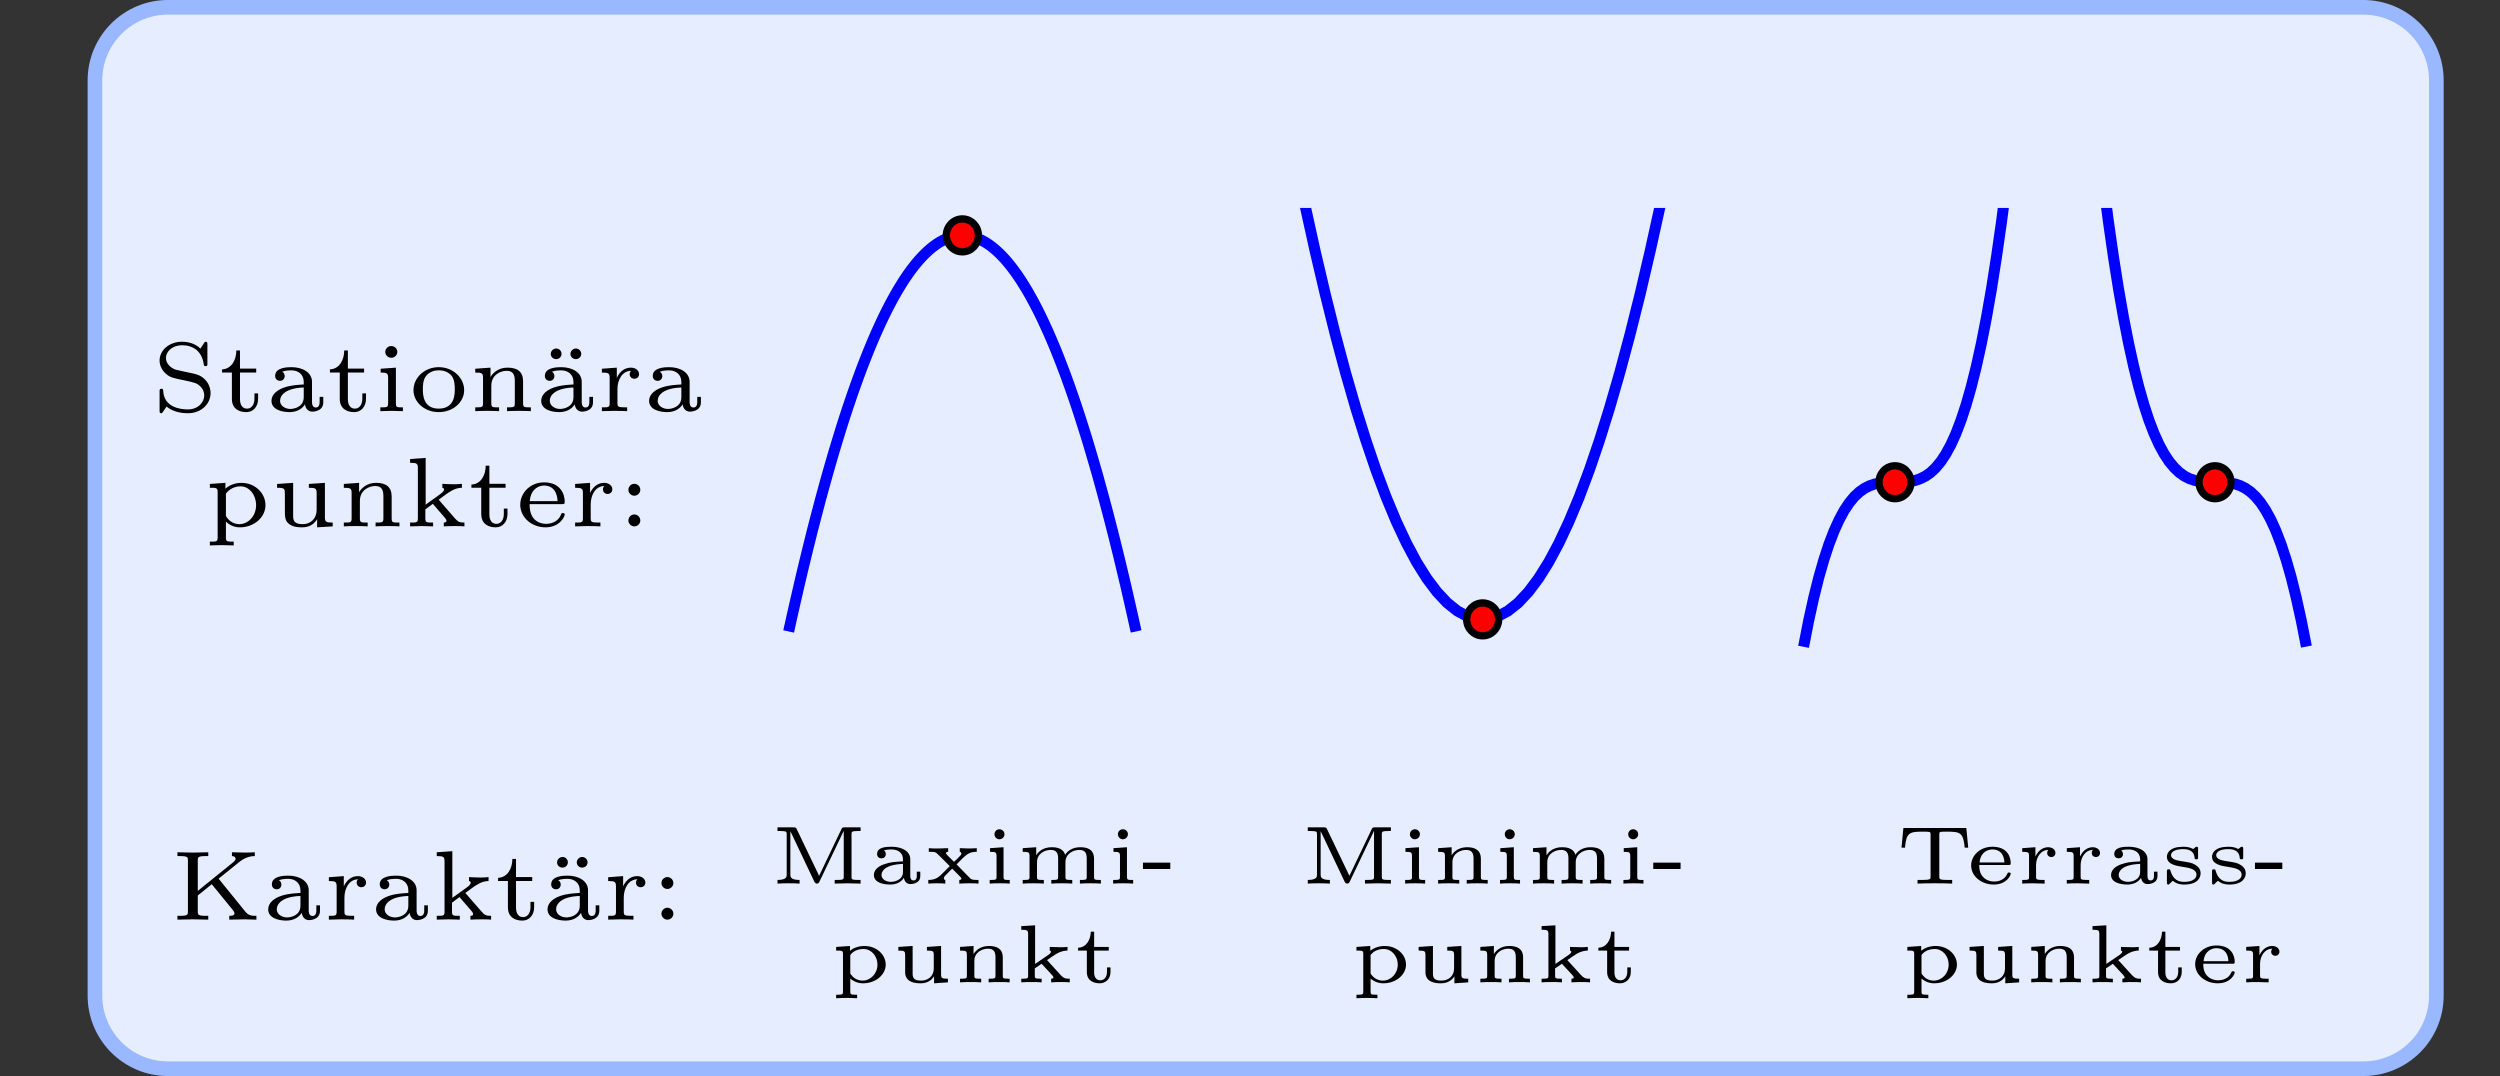 <?xml version="1.0" encoding="UTF-8"?>
<svg xmlns="http://www.w3.org/2000/svg" xmlns:xlink="http://www.w3.org/1999/xlink" width="245.845pt" height="105.816pt" viewBox="0 0 245.845 105.816" version="1.1">
<rect x="0" y="0" width="245.845" height="105.816" fill="#333333" stroke="none"/>
<defs>
<g>
<symbol overflow="visible" id="glyph0-0">
<path style="stroke:none;" d=""/>
</symbol>
<symbol overflow="visible" id="glyph0-1">
<path style="stroke:none;" d="M 8.391 0 L 8.391 -0.375 C 7.875 -0.375 7.625 -0.391 7.281 -0.812 L 4.672 -4.031 L 6.75 -5.703 C 7.406 -6.219 8 -6.25 8.234 -6.25 L 8.234 -6.625 C 8.094 -6.625 7.719 -6.594 7.344 -6.594 L 5.984 -6.625 L 5.984 -6.25 C 6.125 -6.25 6.344 -6.188 6.344 -5.984 C 6.344 -5.828 6.188 -5.719 6.125 -5.656 L 2.625 -2.828 L 2.625 -5.812 C 2.625 -6.125 2.625 -6.25 3.406 -6.25 L 3.656 -6.25 L 3.656 -6.625 L 2.141 -6.594 L 0.625 -6.625 L 0.625 -6.25 L 0.891 -6.25 C 1.656 -6.25 1.656 -6.125 1.656 -5.812 L 1.656 -0.812 C 1.656 -0.5 1.656 -0.375 0.891 -0.375 L 0.625 -0.375 L 0.625 0 L 2.141 -0.031 L 3.656 0 L 3.656 -0.375 L 3.406 -0.375 C 2.625 -0.375 2.625 -0.5 2.625 -0.812 L 2.625 -2.375 L 4 -3.484 L 6.078 -0.938 C 6.156 -0.828 6.234 -0.734 6.234 -0.625 C 6.234 -0.375 5.906 -0.375 5.719 -0.375 L 5.719 0 L 7.203 -0.031 L 8.391 0 Z M 8.391 0 "/>
</symbol>
<symbol overflow="visible" id="glyph0-2">
<path style="stroke:none;" d="M 5.625 -0.875 L 5.625 -1.406 L 5.266 -1.406 L 5.266 -0.891 C 5.266 -0.797 5.266 -0.359 4.891 -0.359 C 4.516 -0.359 4.516 -0.797 4.516 -0.891 L 4.516 -2.891 C 4.516 -3.797 3.594 -4.328 2.5 -4.328 C 2.031 -4.328 0.891 -4.281 0.891 -3.469 C 0.891 -3.203 1.062 -2.984 1.375 -2.984 C 1.656 -2.984 1.828 -3.203 1.828 -3.453 C 1.828 -3.625 1.75 -3.797 1.578 -3.875 C 1.906 -4.016 2.391 -4.016 2.484 -4.016 C 3.172 -4.016 3.703 -3.609 3.703 -2.875 L 3.703 -2.625 C 3.266 -2.594 2.484 -2.578 1.781 -2.328 C 1.141 -2.109 0.531 -1.672 0.531 -1.016 C 0.531 -0.156 1.547 0.094 2.312 0.094 C 3.125 0.094 3.609 -0.312 3.828 -0.672 C 3.891 -0.172 4.219 0.047 4.547 0.047 C 4.594 0.047 5.625 0.047 5.625 -0.875 Z M 3.703 -1.375 C 3.703 -0.375 2.703 -0.219 2.391 -0.219 C 1.875 -0.219 1.375 -0.531 1.375 -1.016 C 1.375 -1.562 1.906 -2.266 3.703 -2.328 L 3.703 -1.375 Z M 3.703 -1.375 "/>
</symbol>
<symbol overflow="visible" id="glyph0-3">
<path style="stroke:none;" d="M 4.219 -3.641 C 4.219 -4.031 3.844 -4.281 3.422 -4.281 C 2.828 -4.281 2.344 -3.938 2.031 -3.281 L 2.031 -3.281 L 2.031 -4.281 L 0.562 -4.172 L 0.562 -3.797 C 1.234 -3.797 1.328 -3.719 1.328 -3.25 L 1.328 -0.797 C 1.328 -0.375 1.234 -0.375 0.562 -0.375 L 0.562 0 C 0.812 -0.016 1.516 -0.031 1.734 -0.031 C 2.234 -0.031 2.906 -0.016 3.047 0 L 3.047 -0.375 L 2.828 -0.375 C 2.109 -0.375 2.094 -0.469 2.094 -0.812 L 2.094 -2.172 C 2.094 -3.078 2.562 -3.953 3.422 -3.969 C 3.344 -3.875 3.297 -3.766 3.297 -3.641 C 3.297 -3.375 3.5 -3.188 3.75 -3.188 C 4.016 -3.188 4.219 -3.375 4.219 -3.641 Z M 4.219 -3.641 "/>
</symbol>
<symbol overflow="visible" id="glyph0-4">
<path style="stroke:none;" d="M 5.906 0 L 5.906 -0.375 C 5.391 -0.375 5.266 -0.453 4.922 -0.844 L 3.375 -2.625 C 4.438 -3.422 4.922 -3.781 5.656 -3.797 L 5.656 -4.188 C 5.531 -4.172 5.234 -4.141 4.922 -4.141 C 4.516 -4.141 3.828 -4.172 3.734 -4.188 L 3.734 -3.797 C 3.891 -3.781 3.906 -3.641 3.906 -3.641 C 3.906 -3.609 3.891 -3.438 3.609 -3.234 L 2.094 -2.141 L 2.094 -6.734 L 0.562 -6.625 L 0.562 -6.25 C 1.234 -6.25 1.328 -6.188 1.328 -5.703 L 1.328 -0.797 C 1.328 -0.375 1.234 -0.375 0.562 -0.375 L 0.562 0 C 0.828 -0.016 1.484 -0.031 1.703 -0.031 L 2.828 0 L 2.828 -0.375 C 2.156 -0.375 2.062 -0.375 2.062 -0.797 L 2.062 -1.672 L 2.797 -2.219 L 3.891 -0.953 C 4 -0.828 4.141 -0.672 4.141 -0.547 C 4.141 -0.406 3.984 -0.375 3.875 -0.375 L 3.875 0 C 4.078 -0.016 4.75 -0.031 5 -0.031 C 5.391 -0.031 5.828 -0.016 5.906 0 Z M 5.906 0 "/>
</symbol>
<symbol overflow="visible" id="glyph0-5">
<path style="stroke:none;" d="M 3.891 -1.219 L 3.891 -1.75 L 3.531 -1.75 L 3.531 -1.234 C 3.531 -0.547 3.172 -0.25 2.812 -0.25 C 2.109 -0.25 2.109 -1.031 2.109 -1.219 L 2.109 -3.797 L 3.703 -3.797 L 3.703 -4.188 L 2.109 -4.188 L 2.109 -5.969 L 1.75 -5.969 C 1.75 -5.109 1.328 -4.156 0.344 -4.109 L 0.344 -3.797 L 1.312 -3.797 L 1.312 -1.219 C 1.312 -0.188 2.078 0.094 2.734 0.094 C 3.406 0.094 3.891 -0.438 3.891 -1.219 Z M 3.891 -1.219 "/>
</symbol>
<symbol overflow="visible" id="glyph0-6">
<path style="stroke:none;" d="M 2.531 -5.828 C 2.531 -6.109 2.312 -6.359 2.016 -6.359 C 1.688 -6.359 1.469 -6.078 1.469 -5.828 C 1.469 -5.547 1.703 -5.312 2 -5.312 C 2.328 -5.312 2.531 -5.578 2.531 -5.828 Z M 4.469 -5.828 C 4.469 -6.109 4.234 -6.359 3.938 -6.359 C 3.625 -6.359 3.406 -6.078 3.406 -5.828 C 3.406 -5.547 3.641 -5.312 3.938 -5.312 C 4.266 -5.312 4.469 -5.578 4.469 -5.828 Z M 4.469 -5.828 "/>
</symbol>
<symbol overflow="visible" id="glyph0-7">
<path style="stroke:none;" d="M 2.297 -3.594 C 2.297 -3.922 2.031 -4.188 1.703 -4.188 C 1.391 -4.188 1.125 -3.922 1.125 -3.594 C 1.125 -3.281 1.391 -3.016 1.703 -3.016 C 2.031 -3.016 2.297 -3.281 2.297 -3.594 Z M 2.297 -0.578 C 2.297 -0.906 2.031 -1.172 1.703 -1.172 C 1.391 -1.172 1.125 -0.906 1.125 -0.578 C 1.125 -0.266 1.391 0 1.703 0 C 2.031 0 2.297 -0.266 2.297 -0.578 Z M 2.297 -0.578 "/>
</symbol>
<symbol overflow="visible" id="glyph0-8">
<path style="stroke:none;" d="M 5.781 -1.781 C 5.781 -2.469 5.406 -2.938 5.266 -3.078 C 4.766 -3.578 4.469 -3.625 3.266 -3.875 L 2.359 -4.078 C 1.859 -4.25 1.391 -4.672 1.391 -5.234 C 1.391 -5.875 2.031 -6.484 2.984 -6.484 C 3.5 -6.484 3.984 -6.344 4.391 -6.031 C 4.953 -5.562 5.062 -4.875 5.109 -4.641 C 5.125 -4.5 5.141 -4.422 5.281 -4.422 C 5.469 -4.422 5.469 -4.516 5.469 -4.703 L 5.469 -6.562 C 5.469 -6.719 5.469 -6.828 5.312 -6.828 C 5.281 -6.828 5.219 -6.828 5.141 -6.703 L 4.781 -6.156 C 4.234 -6.688 3.531 -6.828 2.969 -6.828 C 1.703 -6.828 0.766 -5.984 0.766 -4.984 C 0.766 -4.469 1 -4.047 1.344 -3.719 C 1.781 -3.312 2.109 -3.25 3.203 -3.031 C 4.203 -2.812 4.422 -2.766 4.719 -2.484 C 4.844 -2.375 5.156 -2.062 5.156 -1.547 C 5.156 -0.875 4.562 -0.172 3.547 -0.172 C 2.719 -0.172 1.203 -0.422 1.125 -1.984 C 1.109 -2.125 1.109 -2.203 0.953 -2.203 C 0.766 -2.203 0.766 -2.109 0.766 -1.922 L 0.766 -0.062 C 0.766 0.094 0.766 0.203 0.922 0.203 C 1.016 0.203 1.031 0.172 1.078 0.094 C 1.109 0.062 1.312 -0.25 1.453 -0.453 C 2.156 0.141 3.094 0.203 3.547 0.203 C 4.906 0.203 5.781 -0.75 5.781 -1.781 Z M 5.781 -1.781 "/>
</symbol>
<symbol overflow="visible" id="glyph0-9">
<path style="stroke:none;" d="M 2.844 0 L 2.844 -0.375 C 2.234 -0.375 2.156 -0.375 2.156 -0.781 L 2.156 -4.281 L 0.656 -4.172 L 0.656 -3.797 C 1.297 -3.797 1.391 -3.719 1.391 -3.25 L 1.391 -0.797 C 1.391 -0.375 1.297 -0.375 0.625 -0.375 L 0.625 0 L 1.75 -0.031 C 1.859 -0.031 2.594 -0.016 2.844 0 Z M 2.297 -5.828 C 2.297 -6.141 2.031 -6.406 1.703 -6.406 C 1.344 -6.406 1.109 -6.109 1.109 -5.828 C 1.109 -5.516 1.375 -5.25 1.703 -5.25 C 2.062 -5.25 2.297 -5.547 2.297 -5.828 Z M 2.297 -5.828 "/>
</symbol>
<symbol overflow="visible" id="glyph0-10">
<path style="stroke:none;" d="M 5.453 -2.062 C 5.453 -3.281 4.359 -4.328 2.953 -4.328 C 1.547 -4.328 0.469 -3.281 0.469 -2.062 C 0.469 -0.891 1.562 0.094 2.953 0.094 C 4.359 0.094 5.453 -0.891 5.453 -2.062 Z M 4.531 -2.156 C 4.531 -1.688 4.531 -0.25 2.953 -0.25 C 1.391 -0.25 1.391 -1.688 1.391 -2.156 C 1.391 -2.453 1.391 -3.125 1.75 -3.516 C 2.078 -3.875 2.5 -4.016 2.953 -4.016 C 3.422 -4.016 3.859 -3.875 4.188 -3.516 C 4.531 -3.109 4.531 -2.469 4.531 -2.156 Z M 4.531 -2.156 "/>
</symbol>
<symbol overflow="visible" id="glyph0-11">
<path style="stroke:none;" d="M 6.078 0 L 6.078 -0.375 C 5.406 -0.375 5.312 -0.375 5.312 -0.797 L 5.312 -2.938 C 5.312 -3.875 4.766 -4.281 3.781 -4.281 C 2.938 -4.281 2.391 -3.828 2.109 -3.359 L 2.109 -4.281 L 0.609 -4.172 L 0.609 -3.797 C 1.297 -3.797 1.375 -3.719 1.375 -3.25 L 1.375 -0.797 C 1.375 -0.375 1.281 -0.375 0.609 -0.375 L 0.609 0 C 0.672 -0.016 1.344 -0.031 1.781 -0.031 C 2.219 -0.031 2.859 -0.016 2.953 0 L 2.953 -0.375 C 2.281 -0.375 2.188 -0.375 2.188 -0.797 L 2.188 -2.5 C 2.188 -3.578 3.094 -3.969 3.703 -3.969 C 4.344 -3.969 4.5 -3.562 4.5 -2.953 L 4.5 -0.797 C 4.5 -0.375 4.406 -0.375 3.734 -0.375 L 3.734 0 C 3.797 -0.016 4.469 -0.031 4.906 -0.031 C 5.344 -0.031 5.984 -0.016 6.078 0 Z M 6.078 0 "/>
</symbol>
<symbol overflow="visible" id="glyph0-12">
<path style="stroke:none;" d="M 6.031 -2.094 C 6.031 -3.266 5 -4.281 3.672 -4.281 C 2.781 -4.281 2.234 -3.844 2.094 -3.703 L 2.094 -4.281 L 0.562 -4.172 L 0.562 -3.797 C 1.219 -3.797 1.328 -3.797 1.328 -3.344 L 1.328 1.094 C 1.328 1.5 1.234 1.5 0.562 1.5 L 0.562 1.875 C 0.625 1.875 1.297 1.844 1.734 1.844 C 2.156 1.844 2.797 1.875 2.906 1.875 L 2.906 1.5 C 2.234 1.5 2.141 1.5 2.141 1.094 L 2.141 -0.469 C 2.531 -0.094 2.984 0.094 3.516 0.094 C 4.875 0.094 6.031 -0.859 6.031 -2.094 Z M 5.109 -2.094 C 5.109 -1.016 4.328 -0.219 3.469 -0.219 C 2.719 -0.219 2.281 -0.75 2.141 -1.031 L 2.141 -3.219 C 2.469 -3.672 3 -3.938 3.578 -3.938 C 4.453 -3.938 5.109 -3.078 5.109 -2.094 Z M 5.109 -2.094 "/>
</symbol>
<symbol overflow="visible" id="glyph0-13">
<path style="stroke:none;" d="M 6.078 0 L 6.078 -0.375 C 5.391 -0.375 5.312 -0.453 5.312 -0.922 L 5.312 -4.281 L 3.734 -4.172 L 3.734 -3.797 C 4.422 -3.797 4.5 -3.719 4.5 -3.25 L 4.5 -1.625 C 4.5 -0.75 3.891 -0.219 3.141 -0.219 C 2.219 -0.219 2.188 -0.625 2.188 -1.094 L 2.188 -4.281 L 0.609 -4.172 L 0.609 -3.797 C 1.375 -3.797 1.375 -3.703 1.375 -3.141 L 1.375 -1.625 C 1.375 -0.953 1.375 -0.531 1.812 -0.219 C 2.188 0.062 2.672 0.094 3.078 0.094 C 3.688 0.094 4.203 -0.141 4.547 -0.703 L 4.547 0.094 L 6.078 0 Z M 6.078 0 "/>
</symbol>
<symbol overflow="visible" id="glyph0-14">
<path style="stroke:none;" d="M 4.844 -1.172 C 4.844 -1.219 4.828 -1.312 4.656 -1.312 C 4.531 -1.312 4.516 -1.266 4.469 -1.141 C 4.188 -0.422 3.453 -0.25 3.016 -0.25 C 2.469 -0.25 2.016 -0.484 1.75 -0.828 C 1.391 -1.297 1.391 -1.938 1.391 -2.188 L 4.547 -2.188 C 4.766 -2.188 4.844 -2.188 4.844 -2.422 C 4.844 -3.172 4.422 -4.328 2.812 -4.328 C 1.453 -4.328 0.469 -3.297 0.469 -2.125 C 0.469 -0.906 1.578 0.094 2.953 0.094 C 4.344 0.094 4.844 -0.953 4.844 -1.172 Z M 4.141 -2.484 L 1.406 -2.484 C 1.516 -3.781 2.406 -4.016 2.797 -4.016 C 4.062 -4.016 4.125 -2.766 4.141 -2.484 Z M 4.141 -2.484 "/>
</symbol>
<symbol overflow="visible" id="glyph1-0">
<path style="stroke:none;" d=""/>
</symbol>
<symbol overflow="visible" id="glyph1-1">
<path style="stroke:none;" d="M 8.891 0 L 8.891 -0.359 L 8.656 -0.359 C 8 -0.359 8 -0.438 8 -0.688 L 8 -4.844 C 8 -5.094 8 -5.172 8.656 -5.172 L 8.891 -5.172 L 8.891 -5.531 L 7.328 -5.531 C 7.156 -5.531 7.078 -5.531 7 -5.344 L 4.812 -0.766 L 2.625 -5.328 C 2.547 -5.531 2.453 -5.531 2.281 -5.531 L 0.719 -5.531 L 0.719 -5.172 L 0.969 -5.172 C 1.625 -5.172 1.625 -5.094 1.625 -4.844 L 1.625 -0.891 C 1.625 -0.688 1.625 -0.359 0.719 -0.359 L 0.719 0 C 1.078 -0.031 1.438 -0.031 1.812 -0.031 C 2.031 -0.031 2.562 -0.031 2.891 0 L 2.891 -0.359 C 1.984 -0.359 1.984 -0.688 1.984 -0.891 L 1.984 -5.125 L 2 -5.125 L 4.344 -0.188 C 4.406 -0.062 4.484 0 4.594 0 C 4.75 0 4.812 -0.109 4.844 -0.188 L 7.234 -5.188 L 7.234 -5.188 L 7.234 -0.688 C 7.234 -0.438 7.234 -0.359 6.578 -0.359 L 6.344 -0.359 L 6.344 0 L 7.609 -0.031 L 8.891 0 Z M 8.891 0 "/>
</symbol>
<symbol overflow="visible" id="glyph1-2">
<path style="stroke:none;" d="M 5.141 -0.734 L 5.141 -1.172 L 4.797 -1.172 L 4.797 -0.75 C 4.797 -0.656 4.797 -0.312 4.469 -0.312 C 4.156 -0.312 4.156 -0.656 4.156 -0.75 L 4.156 -2.406 C 4.156 -3.188 3.328 -3.625 2.328 -3.625 C 1.844 -3.625 0.891 -3.609 0.891 -2.906 C 0.891 -2.609 1.125 -2.484 1.328 -2.484 C 1.547 -2.484 1.75 -2.625 1.75 -2.906 C 1.75 -3.094 1.641 -3.219 1.562 -3.266 C 1.844 -3.359 2.219 -3.359 2.312 -3.359 C 3 -3.359 3.438 -2.984 3.438 -2.391 L 3.438 -2.188 C 2.641 -2.141 2.203 -2.125 1.594 -1.906 C 1.047 -1.719 0.578 -1.375 0.578 -0.844 C 0.578 -0.094 1.516 0.094 2.172 0.094 C 2.797 0.094 3.281 -0.156 3.531 -0.578 C 3.562 -0.297 3.75 0.047 4.156 0.047 C 4.219 0.047 5.141 0.047 5.141 -0.734 Z M 3.438 -1.156 C 3.438 -0.266 2.453 -0.172 2.266 -0.172 C 1.781 -0.172 1.328 -0.422 1.328 -0.844 C 1.328 -1.109 1.5 -1.859 3.438 -1.938 L 3.438 -1.156 Z M 3.438 -1.156 "/>
</symbol>
<symbol overflow="visible" id="glyph1-3">
<path style="stroke:none;" d="M 5.359 0 L 5.359 -0.359 L 5.219 -0.359 C 4.766 -0.359 4.672 -0.422 4.578 -0.484 C 4.5 -0.547 3.562 -1.516 3.203 -1.891 C 4.188 -2.906 4.406 -3.125 5.188 -3.125 L 5.188 -3.484 C 4.953 -3.469 4.734 -3.453 4.406 -3.453 C 4.125 -3.453 3.797 -3.469 3.516 -3.484 L 3.516 -3.125 C 3.656 -3.109 3.672 -2.984 3.672 -2.984 C 3.672 -2.828 3.578 -2.75 3.359 -2.531 L 2.953 -2.141 C 2.578 -2.5 2.156 -2.906 2.156 -2.984 C 2.156 -3.125 2.344 -3.125 2.375 -3.125 L 2.375 -3.484 C 2.047 -3.469 1.406 -3.453 1.375 -3.453 C 1.047 -3.453 0.812 -3.453 0.469 -3.484 L 0.469 -3.125 L 0.625 -3.125 C 1.141 -3.125 1.141 -3.109 1.578 -2.672 L 2.531 -1.719 C 2.484 -1.672 1.766 -0.953 1.656 -0.844 C 1.422 -0.641 1.125 -0.359 0.422 -0.359 L 0.422 0 C 0.656 -0.016 0.875 -0.031 1.203 -0.031 C 1.484 -0.031 1.812 -0.031 2.094 0 L 2.094 -0.359 C 1.969 -0.375 1.953 -0.469 1.953 -0.516 C 1.953 -0.641 2.062 -0.766 2.094 -0.797 L 2.766 -1.469 C 3.047 -1.188 3.406 -0.844 3.609 -0.625 C 3.672 -0.547 3.672 -0.547 3.672 -0.5 C 3.672 -0.359 3.5 -0.359 3.469 -0.359 L 3.469 0 C 3.797 -0.031 4.422 -0.031 4.469 -0.031 C 4.797 -0.031 5.031 -0.031 5.359 0 Z M 5.359 0 "/>
</symbol>
<symbol overflow="visible" id="glyph1-4">
<path style="stroke:none;" d="M 2.641 0 L 2.641 -0.359 C 2.094 -0.359 2.031 -0.359 2.031 -0.688 L 2.031 -3.578 L 0.703 -3.484 L 0.703 -3.125 C 1.281 -3.125 1.344 -3.078 1.344 -2.672 L 1.344 -0.688 C 1.344 -0.422 1.344 -0.359 0.812 -0.359 L 0.672 -0.359 L 0.672 0 C 1 -0.031 1.344 -0.031 1.672 -0.031 C 1.984 -0.031 2.344 -0.031 2.641 0 Z M 2.125 -4.859 C 2.125 -5.125 1.906 -5.344 1.625 -5.344 C 1.359 -5.344 1.141 -5.125 1.141 -4.859 C 1.141 -4.578 1.359 -4.359 1.625 -4.359 C 1.891 -4.359 2.125 -4.578 2.125 -4.859 Z M 2.125 -4.859 "/>
</symbol>
<symbol overflow="visible" id="glyph1-5">
<path style="stroke:none;" d="M 8.344 0 L 8.344 -0.359 L 8.203 -0.359 C 7.672 -0.359 7.672 -0.422 7.672 -0.688 L 7.672 -2.438 C 7.672 -3.438 6.906 -3.578 6.312 -3.578 C 5.516 -3.578 5.047 -3.188 4.828 -2.828 C 4.625 -3.562 3.797 -3.578 3.5 -3.578 C 2.656 -3.578 2.188 -3.125 1.984 -2.781 L 1.984 -3.578 L 0.656 -3.484 L 0.656 -3.125 C 1.266 -3.125 1.328 -3.078 1.328 -2.672 L 1.328 -0.688 C 1.328 -0.422 1.328 -0.359 0.812 -0.359 L 0.656 -0.359 L 0.656 0 C 1.016 -0.031 1.359 -0.031 1.703 -0.031 C 2.047 -0.031 2.391 -0.031 2.734 0 L 2.734 -0.359 L 2.578 -0.359 C 2.062 -0.359 2.062 -0.422 2.062 -0.688 L 2.062 -2.094 C 2.062 -2.984 2.875 -3.312 3.406 -3.312 C 4 -3.312 4.141 -2.984 4.141 -2.453 L 4.141 -0.688 C 4.141 -0.422 4.141 -0.359 3.625 -0.359 L 3.469 -0.359 L 3.469 0 C 3.812 -0.031 4.156 -0.031 4.516 -0.031 C 4.844 -0.031 5.203 -0.031 5.531 0 L 5.531 -0.359 L 5.391 -0.359 C 4.859 -0.359 4.859 -0.422 4.859 -0.688 L 4.859 -2.094 C 4.859 -2.984 5.688 -3.312 6.219 -3.312 C 6.812 -3.312 6.953 -2.984 6.953 -2.453 L 6.953 -0.688 C 6.953 -0.422 6.953 -0.359 6.422 -0.359 L 6.281 -0.359 L 6.281 0 C 6.625 -0.031 6.969 -0.031 7.312 -0.031 C 7.656 -0.031 8 -0.031 8.344 0 Z M 8.344 0 "/>
</symbol>
<symbol overflow="visible" id="glyph1-6">
<path style="stroke:none;" d="M 3.031 -1.438 L 3.031 -2.062 L 0.344 -2.062 L 0.344 -1.438 L 3.031 -1.438 Z M 3.031 -1.438 "/>
</symbol>
<symbol overflow="visible" id="glyph1-7">
<path style="stroke:none;" d="M 5.484 -1.75 C 5.484 -2.719 4.594 -3.578 3.391 -3.578 C 2.75 -3.578 2.25 -3.344 1.969 -3.109 L 1.969 -3.578 L 0.609 -3.484 L 0.609 -3.125 C 1.203 -3.125 1.281 -3.125 1.281 -2.781 L 1.281 0.891 C 1.281 1.141 1.281 1.219 0.766 1.219 L 0.609 1.219 L 0.609 1.562 C 0.969 1.547 1.297 1.531 1.656 1.531 C 1.984 1.531 2.344 1.547 2.672 1.562 L 2.672 1.219 L 2.531 1.219 C 2 1.219 2 1.141 2 0.891 L 2 -0.375 C 2.359 -0.062 2.797 0.094 3.25 0.094 C 4.484 0.094 5.484 -0.734 5.484 -1.75 Z M 4.672 -1.75 C 4.672 -0.859 4 -0.172 3.203 -0.172 C 2.828 -0.172 2.406 -0.328 2.125 -0.703 C 2 -0.828 2 -0.844 2 -1 L 2 -2.688 C 2.359 -3.188 2.969 -3.281 3.297 -3.281 C 4.094 -3.281 4.672 -2.562 4.672 -1.75 Z M 4.672 -1.75 "/>
</symbol>
<symbol overflow="visible" id="glyph1-8">
<path style="stroke:none;" d="M 5.531 0 L 5.531 -0.359 C 4.922 -0.359 4.859 -0.406 4.859 -0.812 L 4.859 -3.578 L 3.469 -3.484 L 3.469 -3.125 C 4.062 -3.125 4.141 -3.078 4.141 -2.672 L 4.141 -1.359 C 4.141 -0.609 3.578 -0.172 2.906 -0.172 C 2.094 -0.172 2.062 -0.516 2.062 -0.922 L 2.062 -3.578 L 0.656 -3.484 L 0.656 -3.125 C 1.281 -3.125 1.328 -3.062 1.328 -2.656 L 1.328 -0.891 C 1.406 0.016 2.328 0.094 2.844 0.094 C 3.531 0.094 3.922 -0.219 4.172 -0.594 L 4.172 0.094 L 5.531 0 Z M 5.531 0 "/>
</symbol>
<symbol overflow="visible" id="glyph1-9">
<path style="stroke:none;" d="M 5.531 0 L 5.531 -0.359 L 5.375 -0.359 C 4.859 -0.359 4.859 -0.422 4.859 -0.688 L 4.859 -2.438 C 4.859 -3.328 4.25 -3.578 3.5 -3.578 C 2.625 -3.578 2.172 -3.094 1.984 -2.781 L 1.984 -3.578 L 0.656 -3.484 L 0.656 -3.125 C 1.266 -3.125 1.328 -3.078 1.328 -2.672 L 1.328 -0.688 C 1.328 -0.422 1.328 -0.359 0.812 -0.359 L 0.656 -0.359 L 0.656 0 C 1.016 -0.031 1.359 -0.031 1.703 -0.031 C 2.047 -0.031 2.391 -0.031 2.734 0 L 2.734 -0.359 L 2.578 -0.359 C 2.062 -0.359 2.062 -0.422 2.062 -0.688 L 2.062 -2.094 C 2.062 -3 2.891 -3.312 3.406 -3.312 C 4 -3.312 4.141 -2.969 4.141 -2.453 L 4.141 -0.688 C 4.141 -0.422 4.141 -0.359 3.609 -0.359 L 3.469 -0.359 L 3.469 0 C 3.812 -0.031 4.156 -0.031 4.5 -0.031 C 4.844 -0.031 5.188 -0.031 5.531 0 Z M 5.531 0 "/>
</symbol>
<symbol overflow="visible" id="glyph1-10">
<path style="stroke:none;" d="M 5.375 0 L 5.375 -0.359 C 5.016 -0.359 4.812 -0.359 4.469 -0.734 L 3.141 -2.188 C 3.266 -2.281 4 -2.781 4.047 -2.797 C 4.578 -3.109 5 -3.125 5.156 -3.125 L 5.156 -3.484 C 4.859 -3.453 4.562 -3.453 4.469 -3.453 C 4.156 -3.453 3.672 -3.469 3.406 -3.484 L 3.406 -3.125 C 3.516 -3.109 3.531 -3.016 3.531 -3.016 C 3.531 -3 3.531 -2.875 3.297 -2.719 L 1.969 -1.812 L 1.969 -5.609 L 0.609 -5.531 L 0.609 -5.172 C 1.219 -5.172 1.281 -5.109 1.281 -4.719 L 1.281 -0.688 C 1.281 -0.422 1.281 -0.359 0.766 -0.359 L 0.609 -0.359 L 0.609 0 C 0.938 -0.031 1.297 -0.031 1.609 -0.031 C 1.938 -0.031 2.297 -0.031 2.609 0 L 2.609 -0.359 L 2.469 -0.359 C 1.938 -0.359 1.938 -0.422 1.938 -0.688 L 1.938 -1.375 L 2.609 -1.828 L 3.531 -0.828 C 3.672 -0.688 3.766 -0.578 3.766 -0.484 C 3.766 -0.359 3.609 -0.359 3.547 -0.359 L 3.547 0 C 3.891 -0.031 4.438 -0.031 4.562 -0.031 C 4.859 -0.031 5.094 -0.031 5.375 0 Z M 5.375 0 "/>
</symbol>
<symbol overflow="visible" id="glyph1-11">
<path style="stroke:none;" d="M 3.594 -1.016 L 3.594 -1.469 L 3.25 -1.469 L 3.25 -1.047 C 3.25 -0.438 2.891 -0.203 2.609 -0.203 C 1.984 -0.203 1.984 -0.844 1.984 -1.016 L 1.984 -3.125 L 3.422 -3.125 L 3.422 -3.484 L 1.984 -3.484 L 1.984 -4.984 L 1.656 -4.984 C 1.641 -4.219 1.234 -3.422 0.406 -3.406 L 0.406 -3.125 L 1.266 -3.125 L 1.266 -1.016 C 1.266 -0.094 2.031 0.094 2.531 0.094 C 3.141 0.094 3.594 -0.359 3.594 -1.016 Z M 3.594 -1.016 "/>
</symbol>
<symbol overflow="visible" id="glyph1-12">
<path style="stroke:none;" d="M 7.156 -3.531 L 6.969 -5.469 L 0.781 -5.469 L 0.594 -3.531 L 0.938 -3.531 C 1.062 -5.016 1.375 -5.109 2.688 -5.109 C 2.859 -5.109 3.156 -5.109 3.203 -5.094 C 3.438 -5.078 3.453 -5.047 3.453 -4.797 L 3.453 -0.703 C 3.453 -0.438 3.453 -0.359 2.578 -0.359 L 2.172 -0.359 L 2.172 0 C 2.578 -0.031 3.438 -0.031 3.875 -0.031 C 4.328 -0.031 5.172 -0.031 5.578 0 L 5.578 -0.359 L 5.172 -0.359 C 4.312 -0.359 4.312 -0.438 4.312 -0.703 L 4.312 -4.797 C 4.312 -5.031 4.328 -5.078 4.531 -5.094 C 4.609 -5.109 4.875 -5.109 5.062 -5.109 C 6.375 -5.109 6.672 -5.016 6.812 -3.531 L 7.156 -3.531 Z M 7.156 -3.531 "/>
</symbol>
<symbol overflow="visible" id="glyph1-13">
<path style="stroke:none;" d="M 4.422 -0.969 C 4.422 -1.094 4.297 -1.094 4.25 -1.094 C 4.141 -1.094 4.125 -1.062 4.078 -0.953 C 3.844 -0.391 3.25 -0.203 2.797 -0.203 C 2.141 -0.203 1.766 -0.562 1.656 -0.703 C 1.328 -1.094 1.328 -1.609 1.328 -1.828 L 4.188 -1.828 C 4.359 -1.828 4.422 -1.828 4.422 -2.016 C 4.422 -2.562 4.141 -3.625 2.625 -3.625 C 1.391 -3.625 0.531 -2.75 0.531 -1.781 C 0.531 -0.75 1.516 0.094 2.75 0.094 C 4.031 0.094 4.422 -0.812 4.422 -0.969 Z M 3.797 -2.078 L 1.359 -2.078 C 1.453 -3.141 2.234 -3.359 2.609 -3.359 C 3.734 -3.359 3.797 -2.312 3.797 -2.078 Z M 3.797 -2.078 "/>
</symbol>
<symbol overflow="visible" id="glyph1-14">
<path style="stroke:none;" d="M 3.875 -3.016 C 3.875 -3.328 3.578 -3.578 3.156 -3.578 C 2.75 -3.578 2.234 -3.359 1.922 -2.688 L 1.906 -2.688 L 1.906 -3.578 L 0.609 -3.484 L 0.609 -3.125 C 1.219 -3.125 1.281 -3.078 1.281 -2.672 L 1.281 -0.688 C 1.281 -0.422 1.281 -0.359 0.766 -0.359 L 0.609 -0.359 L 0.609 0 C 0.953 -0.031 1.312 -0.031 1.656 -0.031 L 2.812 0 L 2.812 -0.359 L 2.594 -0.359 C 1.969 -0.359 1.969 -0.438 1.969 -0.688 L 1.969 -1.812 C 1.969 -2.562 2.406 -3.297 3.172 -3.312 C 3.172 -3.312 3.062 -3.203 3.062 -3.016 C 3.062 -2.734 3.281 -2.609 3.469 -2.609 C 3.672 -2.609 3.875 -2.75 3.875 -3.016 Z M 3.875 -3.016 "/>
</symbol>
<symbol overflow="visible" id="glyph1-15">
<path style="stroke:none;" d="M 3.875 -1.016 C 3.875 -1.391 3.672 -1.656 3.359 -1.844 C 3.031 -2.047 2.797 -2.078 2.109 -2.188 C 1.594 -2.266 0.969 -2.359 0.969 -2.797 C 0.969 -3.078 1.281 -3.391 2.172 -3.391 C 2.844 -3.391 3.234 -3.109 3.281 -2.562 C 3.281 -2.438 3.297 -2.391 3.453 -2.391 C 3.625 -2.391 3.625 -2.438 3.625 -2.609 L 3.625 -3.406 C 3.625 -3.531 3.625 -3.625 3.484 -3.625 C 3.453 -3.625 3.422 -3.625 3.344 -3.562 C 3.312 -3.531 3.172 -3.406 3.141 -3.406 C 3.141 -3.406 3.109 -3.406 3.062 -3.438 C 2.875 -3.547 2.578 -3.625 2.172 -3.625 C 0.844 -3.625 0.562 -3.016 0.562 -2.641 C 0.562 -1.875 1.5 -1.734 2.25 -1.625 C 2.719 -1.547 3.469 -1.438 3.469 -0.875 C 3.469 -0.594 3.234 -0.172 2.25 -0.172 C 1.703 -0.172 1.172 -0.375 0.922 -1.234 C 0.875 -1.391 0.875 -1.406 0.734 -1.406 C 0.562 -1.406 0.562 -1.344 0.562 -1.172 L 0.562 -0.141 C 0.562 0 0.562 0.094 0.703 0.094 C 0.766 0.094 0.766 0.078 0.922 -0.078 L 1.141 -0.281 C 1.531 0.078 2.047 0.094 2.25 0.094 C 3.609 0.094 3.875 -0.609 3.875 -1.016 Z M 3.875 -1.016 "/>
</symbol>
</g>
<clipPath id="clip1">
  <path d="M 67.664 74.398 L 121.613 74.398 L 121.613 20.449 L 67.664 20.449 L 67.664 74.398 Z M 67.664 74.398 "/>
</clipPath>
<clipPath id="clip2">
  <path d="M 118.828 74.398 L 172.777 74.398 L 172.777 20.449 L 118.828 20.449 L 118.828 74.398 Z M 118.828 74.398 "/>
</clipPath>
<clipPath id="clip3">
  <path d="M 175.109 74.398 L 229.059 74.398 L 229.059 20.449 L 175.109 20.449 L 175.109 74.398 Z M 175.109 74.398 "/>
</clipPath>
</defs>
<g id="surface0">
<path style="fill-rule:nonzero;fill:rgb(89.804%,92.941%,100%);fill-opacity:1;stroke-width:0.797;stroke-linecap:butt;stroke-linejoin:miter;stroke:rgb(60%,72.157%,100%);stroke-opacity:1;stroke-miterlimit:10;" d="M -6.803 -13.023 L -6.803 36.834 C -6.803 39.035 -5.019 40.819 -2.819 40.819 L 116.773 40.819 C 118.974 40.819 120.76 39.035 120.76 36.834 L 120.76 -13.023 C 120.76 -15.224 118.974 -17.009 116.773 -17.009 L -2.819 -17.009 C -5.019 -17.009 -6.803 -15.224 -6.803 -13.023 Z M -6.803 -13.023 " transform="matrix(1.805,0,0,-1.805,21.615,74.396)"/>
<g style="fill:rgb(0%,0%,0%);fill-opacity:1;">
  <use xlink:href="#glyph0-1" x="16.824" y="90.436"/>
  <use xlink:href="#glyph0-2" x="25.843" y="90.436"/>
  <use xlink:href="#glyph0-3" x="31.777" y="90.436"/>
  <use xlink:href="#glyph0-2" x="36.452" y="90.436"/>
  <use xlink:href="#glyph0-4" x="42.387" y="90.436"/>
  <use xlink:href="#glyph0-5" x="48.635" y="90.436"/>
</g>
<g style="fill:rgb(0%,0%,0%);fill-opacity:1;">
  <use xlink:href="#glyph0-6" x="53.311" y="90.631"/>
</g>
<g style="fill:rgb(0%,0%,0%);fill-opacity:1;">
  <use xlink:href="#glyph0-2" x="53.311" y="90.436"/>
  <use xlink:href="#glyph0-3" x="59.245" y="90.436"/>
  <use xlink:href="#glyph0-7" x="63.92" y="90.436"/>
</g>
<g style="fill:rgb(0%,0%,0%);fill-opacity:1;">
  <use xlink:href="#glyph0-8" x="14.927" y="40.434"/>
  <use xlink:href="#glyph0-5" x="21.491" y="40.434"/>
  <use xlink:href="#glyph0-2" x="26.166" y="40.434"/>
  <use xlink:href="#glyph0-5" x="32.1" y="40.434"/>
  <use xlink:href="#glyph0-9" x="36.776" y="40.434"/>
  <use xlink:href="#glyph0-10" x="40.192" y="40.434"/>
  <use xlink:href="#glyph0-11" x="46.126" y="40.434"/>
</g>
<g style="fill:rgb(0%,0%,0%);fill-opacity:1;">
  <use xlink:href="#glyph0-6" x="52.69" y="40.629"/>
</g>
<g style="fill:rgb(0%,0%,0%);fill-opacity:1;">
  <use xlink:href="#glyph0-2" x="52.69" y="40.434"/>
  <use xlink:href="#glyph0-3" x="58.625" y="40.434"/>
  <use xlink:href="#glyph0-2" x="63.3" y="40.434"/>
</g>
<g style="fill:rgb(0%,0%,0%);fill-opacity:1;">
  <use xlink:href="#glyph0-12" x="20.075" y="51.763"/>
  <use xlink:href="#glyph0-13" x="26.639" y="51.763"/>
  <use xlink:href="#glyph0-11" x="33.202" y="51.763"/>
  <use xlink:href="#glyph0-4" x="39.765" y="51.763"/>
  <use xlink:href="#glyph0-5" x="46.014" y="51.763"/>
  <use xlink:href="#glyph0-14" x="50.69" y="51.763"/>
  <use xlink:href="#glyph0-3" x="55.995" y="51.763"/>
  <use xlink:href="#glyph0-7" x="60.67" y="51.763"/>
</g>
<g clip-path="url(#clip1)" clip-rule="nonzero">
<path style="fill:none;stroke-width:0.598;stroke-linecap:butt;stroke-linejoin:miter;stroke:rgb(0%,0%,100%);stroke-opacity:1;stroke-miterlimit:10;" d="M -9.464 -8.13 L -9.274 -7.267 L -9.081 -6.421 L -8.891 -5.594 L -8.7 -4.782 L -8.508 -3.99 L -8.317 -3.216 L -8.127 -2.458 L -7.934 -1.718 L -7.744 -0.995 L -7.553 -0.292 L -7.361 0.396 L -7.17 1.065 L -6.98 1.716 L -6.787 2.351 L -6.597 2.967 L -6.406 3.567 L -6.214 4.147 L -6.023 4.712 L -5.831 5.257 L -5.64 5.785 L -5.45 6.296 L -5.257 6.789 L -5.067 7.265 L -4.876 7.722 L -4.684 8.163 L -4.493 8.585 L -4.303 8.99 L -4.11 9.38 L -3.92 9.748 L -3.729 10.1 L -3.537 10.436 L -3.346 10.752 L -3.156 11.053 L -2.963 11.334 L -2.773 11.598 L -2.58 11.845 L -2.39 12.074 L -2.199 12.284 L -2.007 12.479 L -1.816 12.654 L -1.626 12.814 L -1.433 12.955 L -1.243 13.078 L -1.052 13.184 L -0.86 13.271 L -0.669 13.342 L -0.479 13.394 L -0.286 13.431 L -0.096 13.448 L 0.095 13.448 L 0.287 13.431 L 0.478 13.394 L 0.668 13.342 L 0.861 13.271 L 1.051 13.184 L 1.244 13.078 L 1.434 12.955 L 1.625 12.814 L 1.817 12.654 L 2.008 12.479 L 2.198 12.286 L 2.391 12.074 L 2.581 11.845 L 2.772 11.598 L 2.964 11.334 L 3.155 11.053 L 3.345 10.752 L 3.538 10.436 L 3.728 10.1 L 3.919 9.75 L 4.111 9.38 L 4.302 8.992 L 4.492 8.585 L 4.685 8.163 L 4.875 7.724 L 5.068 7.265 L 5.258 6.789 L 5.449 6.296 L 5.641 5.785 L 5.832 5.257 L 6.022 4.712 L 6.215 4.147 L 6.405 3.567 L 6.596 2.967 L 6.788 2.351 L 6.979 1.716 L 7.169 1.065 L 7.362 0.396 L 7.552 -0.292 L 7.743 -0.995 L 7.935 -1.718 L 8.126 -2.458 L 8.318 -3.216 L 8.509 -3.99 L 8.699 -4.782 L 8.892 -5.592 L 9.082 -6.421 L 9.273 -7.267 L 9.465 -8.128 " transform="matrix(1.805,0,0,-1.805,94.638,47.422)"/>
<path style="fill-rule:nonzero;fill:rgb(100%,0%,0%);fill-opacity:1;stroke-width:0.399;stroke-linecap:butt;stroke-linejoin:miter;stroke:rgb(0%,0%,0%);stroke-opacity:1;stroke-miterlimit:10;" d="M 0.872 13.45 C 0.872 13.946 0.482 14.346 -0.001 14.346 C -0.481 14.346 -0.873 13.946 -0.873 13.45 C -0.873 12.955 -0.481 12.552 -0.001 12.552 C 0.482 12.552 0.872 12.955 0.872 13.45 Z M 0.872 13.45 " transform="matrix(1.805,0,0,-1.805,94.638,47.422)"/>
</g>
<g style="fill:rgb(0%,0%,0%);fill-opacity:1;">
  <use xlink:href="#glyph1-1" x="75.738" y="86.892"/>
  <use xlink:href="#glyph1-2" x="85.358" y="86.892"/>
  <use xlink:href="#glyph1-3" x="90.866" y="86.892"/>
  <use xlink:href="#glyph1-4" x="96.654" y="86.892"/>
  <use xlink:href="#glyph1-5" x="99.914" y="86.892"/>
  <use xlink:href="#glyph1-4" x="108.792" y="86.892"/>
  <use xlink:href="#glyph1-6" x="112.052" y="86.892"/>
</g>
<g style="fill:rgb(0%,0%,0%);fill-opacity:1;">
  <use xlink:href="#glyph1-7" x="81.615" y="96.603"/>
  <use xlink:href="#glyph1-8" x="87.684" y="96.603"/>
  <use xlink:href="#glyph1-9" x="93.753" y="96.603"/>
  <use xlink:href="#glyph1-10" x="99.822" y="96.603"/>
  <use xlink:href="#glyph1-11" x="105.611" y="96.603"/>
</g>
<g clip-path="url(#clip2)" clip-rule="nonzero">
<path style="fill:none;stroke-width:0.598;stroke-linecap:butt;stroke-linejoin:miter;stroke:rgb(0%,0%,100%);stroke-opacity:1;stroke-miterlimit:10;" d="M -27.397 173.351 L -26.845 166.121 L -26.291 159.036 L -25.737 152.1 L -25.185 145.311 L -24.631 138.669 L -24.077 132.174 L -23.523 125.829 L -22.971 119.631 L -22.417 113.578 L -21.863 107.674 L -21.309 101.92 L -20.757 96.31 L -20.203 90.85 L -19.649 85.537 L -19.095 80.372 L -18.543 75.353 L -17.989 70.482 L -17.435 65.759 L -16.881 61.185 L -16.329 56.757 L -15.775 52.476 L -15.221 48.343 L -14.667 44.358 L -14.115 40.521 L -13.561 36.832 L -13.007 33.289 L -12.455 29.893 L -11.901 26.647 L -11.347 23.546 L -10.793 20.594 L -10.242 17.792 L -9.688 15.134 L -9.134 12.624 L -8.579 10.263 L -8.028 8.049 L -7.474 5.982 L -6.92 4.062 L -6.366 2.292 L -5.814 0.667 L -5.26 -0.809 L -4.706 -2.138 L -4.152 -3.317 L -3.6 -4.352 L -3.046 -5.237 L -2.492 -5.975 L -1.938 -6.566 L -1.386 -7.009 L -0.832 -7.306 L -0.278 -7.453 L 0.276 -7.453 L 0.828 -7.306 L 1.382 -7.011 L 1.936 -6.57 L 2.488 -5.979 L 3.042 -5.243 L 3.596 -4.358 L 4.15 -3.324 L 4.702 -2.144 L 5.256 -0.818 L 5.81 0.658 L 6.364 2.281 L 6.916 4.052 L 7.47 5.969 L 8.024 8.036 L 8.578 10.25 L 9.13 12.611 L 9.684 15.119 L 10.238 17.774 L 10.792 20.577 L 11.343 23.529 L 11.897 26.628 L 12.452 29.874 L 13.006 33.267 L 13.557 36.81 L 14.111 40.498 L 14.665 44.335 L 15.217 48.319 L 15.771 52.45 L 16.325 56.731 L 16.879 61.156 L 17.431 65.731 L 17.985 70.453 L 18.539 75.323 L 19.093 80.341 L 19.645 85.505 L 20.199 90.818 L 20.753 96.278 L 21.307 101.885 L 21.859 107.64 L 22.413 113.543 L 22.967 119.594 L 23.521 125.79 L 24.073 132.138 L 24.627 138.63 L 25.181 145.27 L 25.735 152.058 L 26.287 158.994 L 26.841 166.078 L 27.395 173.308 " transform="matrix(1.805,0,0,-1.805,145.802,47.422)"/>
<path style="fill-rule:nonzero;fill:rgb(100%,0%,0%);fill-opacity:1;stroke-width:0.399;stroke-linecap:butt;stroke-linejoin:miter;stroke:rgb(0%,0%,0%);stroke-opacity:1;stroke-miterlimit:10;" d="M 0.871 -7.472 C 0.871 -6.977 0.482 -6.576 -0.001 -6.576 C -0.481 -6.576 -0.871 -6.977 -0.871 -7.472 C -0.871 -7.968 -0.481 -8.368 -0.001 -8.368 C 0.482 -8.368 0.871 -7.968 0.871 -7.472 Z M 0.871 -7.472 " transform="matrix(1.805,0,0,-1.805,145.802,47.422)"/>
</g>
<g style="fill:rgb(0%,0%,0%);fill-opacity:1;">
  <use xlink:href="#glyph1-1" x="127.886" y="86.892"/>
  <use xlink:href="#glyph1-4" x="137.507" y="86.892"/>
  <use xlink:href="#glyph1-9" x="140.766" y="86.892"/>
  <use xlink:href="#glyph1-4" x="146.835" y="86.892"/>
  <use xlink:href="#glyph1-5" x="150.095" y="86.892"/>
  <use xlink:href="#glyph1-4" x="158.973" y="86.892"/>
  <use xlink:href="#glyph1-6" x="162.233" y="86.892"/>
</g>
<g style="fill:rgb(0%,0%,0%);fill-opacity:1;">
  <use xlink:href="#glyph1-7" x="132.781" y="96.603"/>
  <use xlink:href="#glyph1-8" x="138.85" y="96.603"/>
  <use xlink:href="#glyph1-9" x="144.919" y="96.603"/>
  <use xlink:href="#glyph1-10" x="150.988" y="96.603"/>
  <use xlink:href="#glyph1-11" x="156.776" y="96.603"/>
</g>
<g clip-path="url(#clip3)" clip-rule="nonzero">
<path style="fill:none;stroke-width:0.598;stroke-linecap:butt;stroke-linejoin:miter;stroke:rgb(0%,0%,100%);stroke-opacity:1;stroke-miterlimit:10;" d="M -13.698 -8.966 L -13.423 -7.555 L -13.146 -6.297 L -12.869 -5.189 L -12.592 -4.22 L -12.315 -3.378 L -12.038 -2.657 L -11.761 -2.047 L -11.486 -1.538 L -11.209 -1.121 L -10.932 -0.787 L -10.655 -0.528 L -10.378 -0.333 L -10.101 -0.192 L -9.824 -0.099 L -9.547 -0.041 L -9.272 -0.013 L -8.995 -0.002 L -8.718 0 L -8.441 0.002 L -8.164 0.013 L -7.887 0.041 L -7.61 0.098 L -7.335 0.193 L -7.058 0.331 L -6.781 0.526 L -6.504 0.786 L -6.227 1.119 L -5.95 1.537 L -5.673 2.045 L -5.396 2.656 L -5.121 3.376 L -4.844 4.216 L -4.567 5.186 L -4.29 6.294 L -4.013 7.549 L -3.736 8.962 L -3.459 10.54 L -3.185 12.293 L -2.908 14.229 L -2.631 16.361 L -2.354 18.696 L -2.077 21.243 L -1.8 24.011 L -1.523 27.009 L -1.246 30.246 L -0.971 33.735 L -0.694 37.479 L -0.417 41.491 L -0.14 45.78 L 0.137 50.355 L 0.414 55.227 L 0.691 60.401 L 0.966 65.889 L 1.243 71.7 L 1.52 77.842 L 1.797 84.326 L 2.074 91.16 L 2.351 98.356 L 2.628 105.917 L 2.903 113.859 L 3.18 122.187 L 3.457 130.913 L 3.734 140.043 L 4.011 149.589 L 4.288 159.557 L 4.565 169.962 L 4.842 180.807 L 5.117 192.106 L 5.394 203.863 L 5.671 216.093 L 5.948 228.801 L 6.225 242 L 6.502 255.694 L 6.779 269.897 L 7.054 284.616 L 7.331 299.86 L 7.608 315.64 L 7.885 331.962 L 8.162 348.84 L 8.439 366.279 L 8.716 384.291 L 8.991 402.883 L 9.268 422.064 L 9.545 441.846 L 9.822 462.236 L 10.099 483.246 L 10.376 504.88 L 10.653 527.151 L 10.93 550.067 L 11.205 573.641 L 11.482 597.877 L 11.759 622.784 L 12.036 648.377 L 12.313 674.661 L 12.59 701.643 L 12.867 729.337 L 13.142 757.75 L 13.419 786.892 L 13.696 816.772 " transform="matrix(1.805,0,0,-1.805,202.084,47.422)"/>
<path style="fill:none;stroke-width:0.598;stroke-linecap:butt;stroke-linejoin:miter;stroke:rgb(0%,0%,100%);stroke-opacity:1;stroke-miterlimit:10;" d="M -13.698 817.071 L -13.423 787.184 L -13.146 758.036 L -12.869 729.616 L -12.592 701.913 L -12.315 674.922 L -12.038 648.633 L -11.761 623.035 L -11.486 598.12 L -11.209 573.877 L -10.932 550.299 L -10.655 527.374 L -10.378 505.097 L -10.101 483.456 L -9.824 462.442 L -9.547 442.045 L -9.272 422.256 L -8.995 403.069 L -8.718 384.471 L -8.441 366.454 L -8.164 349.009 L -7.887 332.127 L -7.61 315.798 L -7.335 300.013 L -7.058 284.763 L -6.781 270.04 L -6.504 255.833 L -6.227 242.132 L -5.95 228.93 L -5.673 216.216 L -5.396 203.982 L -5.121 192.218 L -4.844 180.917 L -4.567 170.066 L -4.29 159.659 L -4.013 149.684 L -3.736 140.134 L -3.459 131.001 L -3.185 122.271 L -2.908 113.939 L -2.631 105.995 L -2.354 98.427 L -2.077 91.231 L -1.8 84.393 L -1.523 77.905 L -1.246 71.758 L -0.971 65.946 L -0.694 60.453 L -0.417 55.276 L -0.14 50.403 L 0.137 45.826 L 0.414 41.532 L 0.691 37.518 L 0.966 33.769 L 1.243 30.281 L 1.52 27.039 L 1.797 24.039 L 2.074 21.269 L 2.351 18.72 L 2.628 16.385 L 2.903 14.251 L 3.18 12.31 L 3.457 10.555 L 3.734 8.975 L 4.011 7.562 L 4.288 6.304 L 4.565 5.196 L 4.842 4.225 L 5.117 3.383 L 5.394 2.662 L 5.671 2.05 L 5.948 1.541 L 6.225 1.123 L 6.502 0.79 L 6.779 0.528 L 7.054 0.334 L 7.331 0.193 L 7.608 0.1 L 7.885 0.041 L 8.162 0.013 L 8.439 0.002 L 8.716 0 L 8.991 -0.002 L 9.268 -0.013 L 9.545 -0.041 L 9.822 -0.097 L 10.099 -0.19 L 10.376 -0.331 L 10.653 -0.526 L 10.93 -0.785 L 11.205 -1.116 L 11.482 -1.534 L 11.759 -2.04 L 12.036 -2.651 L 12.313 -3.371 L 12.59 -4.211 L 12.867 -5.178 L 13.142 -6.286 L 13.419 -7.54 L 13.696 -8.953 " transform="matrix(1.805,0,0,-1.805,202.084,47.422)"/>
<path style="fill-rule:nonzero;fill:rgb(100%,0%,0%);fill-opacity:1;stroke-width:0.399;stroke-linecap:butt;stroke-linejoin:miter;stroke:rgb(0%,0%,0%);stroke-opacity:1;stroke-miterlimit:10;" d="M -7.846 0 C -7.846 0.496 -8.236 0.896 -8.718 0.896 C -9.199 0.896 -9.588 0.496 -9.588 0 C -9.588 -0.495 -9.199 -0.896 -8.718 -0.896 C -8.236 -0.896 -7.846 -0.495 -7.846 0 Z M -7.846 0 " transform="matrix(1.805,0,0,-1.805,202.084,47.422)"/>
<path style="fill-rule:nonzero;fill:rgb(100%,0%,0%);fill-opacity:1;stroke-width:0.399;stroke-linecap:butt;stroke-linejoin:miter;stroke:rgb(0%,0%,0%);stroke-opacity:1;stroke-miterlimit:10;" d="M 9.588 0 C 9.588 0.496 9.199 0.896 8.718 0.896 C 8.236 0.896 7.846 0.496 7.846 0 C 7.846 -0.495 8.236 -0.896 8.718 -0.896 C 9.199 -0.896 9.588 -0.495 9.588 0 Z M 9.588 0 " transform="matrix(1.805,0,0,-1.805,202.084,47.422)"/>
</g>
<g style="fill:rgb(0%,0%,0%);fill-opacity:1;">
  <use xlink:href="#glyph1-12" x="186.395" y="86.892"/>
</g>
<g style="fill:rgb(0%,0%,0%);fill-opacity:1;">
  <use xlink:href="#glyph1-13" x="193.308" y="86.892"/>
  <use xlink:href="#glyph1-14" x="198.253" y="86.892"/>
  <use xlink:href="#glyph1-14" x="202.637" y="86.892"/>
  <use xlink:href="#glyph1-2" x="207.02" y="86.892"/>
  <use xlink:href="#glyph1-15" x="212.528" y="86.892"/>
  <use xlink:href="#glyph1-15" x="216.967" y="86.892"/>
  <use xlink:href="#glyph1-6" x="221.406" y="86.892"/>
</g>
<g style="fill:rgb(0%,0%,0%);fill-opacity:1;">
  <use xlink:href="#glyph1-7" x="186.957" y="96.603"/>
  <use xlink:href="#glyph1-8" x="193.026" y="96.603"/>
  <use xlink:href="#glyph1-9" x="199.095" y="96.603"/>
  <use xlink:href="#glyph1-10" x="205.164" y="96.603"/>
  <use xlink:href="#glyph1-11" x="210.953" y="96.603"/>
  <use xlink:href="#glyph1-13" x="215.336" y="96.603"/>
  <use xlink:href="#glyph1-14" x="220.281" y="96.603"/>
</g>
</g>
</svg>
